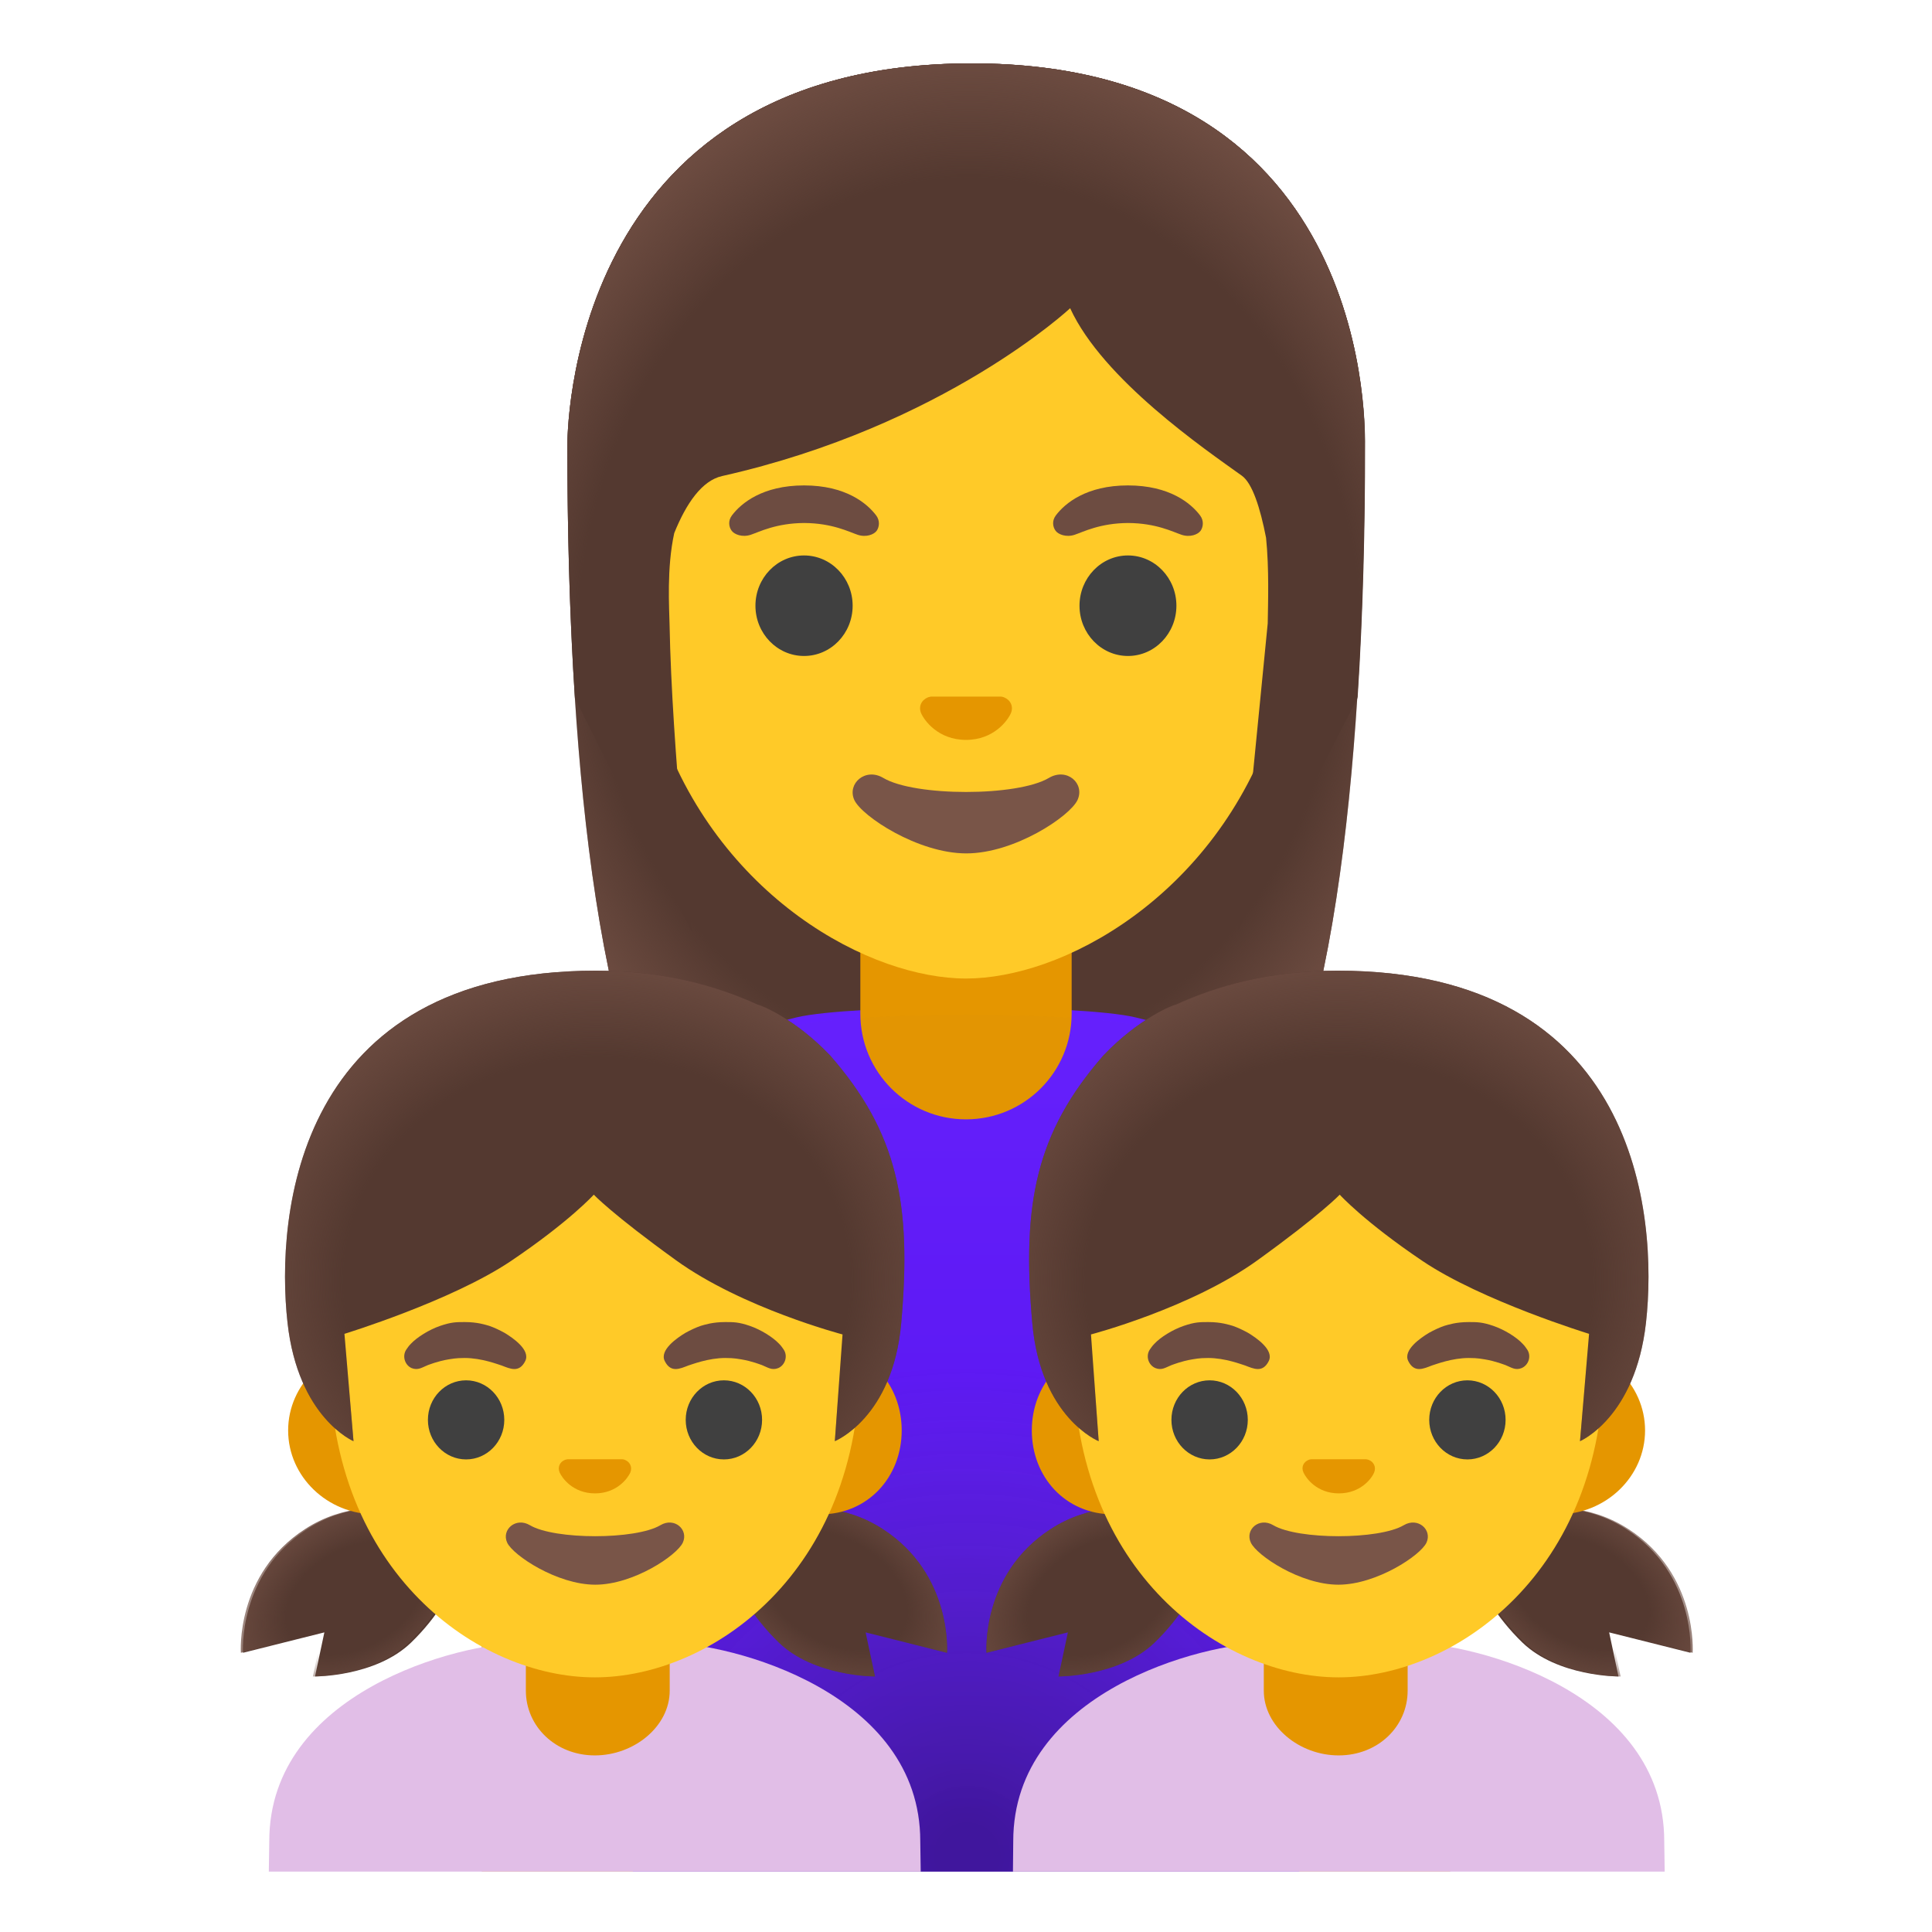 <svg width="128" height="128" style="enable-background:new 0 0 128 128;" xmlns="http://www.w3.org/2000/svg" xmlns:xlink="http://www.w3.org/1999/xlink"><g id="hairGroup_2_"><path id="hair_7_" d="M64.38,4.2c-27.01,0-26.79,24.97-26.79,25.37c0,16.17,1.24,39.02,7.71,48.01 c2.57,3.56,7.53,3.76,7.53,3.76L64,81.32l11.18,0.02c0,0,4.96-0.2,7.53-3.76c6.47-8.99,7.71-31.84,7.71-48.01 C90.41,29.17,91.38,4.2,64.38,4.2z" style="fill:#543930;"/><radialGradient id="hairHighlights_9_" cx="63.999" cy="87.209" gradientTransform="matrix(1 0 0 -1.19 0 144.577)" gradientUnits="userSpaceOnUse" r="31.303"><stop offset="0.794" style="stop-color:#6D4C41;stop-opacity:0"/><stop offset="1" style="stop-color:#6D4C41"/></radialGradient><path id="hairHighlights_2_" d="M64.38,4.2c-27.01,0-26.79,24.97-26.79,25.37 c0,16.17,1.24,39.02,7.71,48.01c2.57,3.56,7.53,3.76,7.53,3.76L64,81.32l11.18,0.02c0,0,4.96-0.2,7.53-3.76 c6.47-8.99,7.71-31.84,7.71-48.01C90.41,29.17,91.38,4.2,64.38,4.2z" style="fill:url(#hairHighlights_9_);"/></g><g><linearGradient id="SVGID_1_" gradientTransform="matrix(1 0 0 -1 0 128)" gradientUnits="userSpaceOnUse" x1="64.001" x2="64.001" y1="4.226" y2="59.444"><stop offset="0" style="stop-color:#530EEB"/><stop offset="1" style="stop-color:#651FFF"/></linearGradient><path d="M75.21,67.4c-1.83-0.43-6.52-0.65-11.21-0.65s-9.38,0.22-11.21,0.65 c-11.23,2.67-20.86,9.43-20.86,25.43V124h1.5h1.5h58.14h1.5h1.5V92.83C96.07,76.83,86.44,70.07,75.21,67.4z" style="fill:url(#SVGID_1_);"/></g><g id="neck_3_"><g id="neck_2_"><path d="M64,74.16L64,74.16c-3.87,0-7-3.13-7-7v-6.42h14v6.42C71,71.03,67.87,74.16,64,74.16z" style="fill:#E59600;"/></g></g><g id="arm_1_"><linearGradient id="SVGID_2_" gradientTransform="matrix(1 0 0 -1 0 128)" gradientUnits="userSpaceOnUse" x1="36.929" x2="36.929" y1="3.947" y2="30.179"><stop offset="0.604" style="stop-color:#FFCA28"/><stop offset="1" style="stop-color:#FFB300"/></linearGradient><polygon points="31.93,124 32.93,124 33.93,124 39.93,124 40.93,124 41.93,124 41.93,96.82 31.93,96.82 " style="fill:url(#SVGID_2_);"/></g><g id="arm"><linearGradient id="SVGID_3_" gradientTransform="matrix(1 0 0 -1 0 128)" gradientUnits="userSpaceOnUse" x1="91.071" x2="91.071" y1="3.947" y2="30.179"><stop offset="0.604" style="stop-color:#FFCA28"/><stop offset="1" style="stop-color:#FFB300"/></linearGradient><polygon points="86.07,96.82 86.07,124 87.07,124 88.07,124 94.07,124 95.07,124 96.07,124 96.07,96.82 " style="fill:url(#SVGID_3_);"/></g><path id="head_2_" d="M64,11.85L64,11.85L64,11.85c-11.36,0-21.88,8.45-21.88,26.36 c0,14.39,8.91,22.9,16.67,25.64c1.85,0.65,3.63,0.98,5.22,0.98c1.57,0,3.35-0.33,5.18-0.97c7.76-2.73,16.7-11.25,16.7-25.65 C85.88,20.29,75.36,11.85,64,11.85z" style="fill:#FFCA28;"/><path id="mouth_3_" d="M69.49,51.54c-2.08,1.24-8.89,1.24-10.97,0c-1.19-0.71-2.41,0.38-1.92,1.46 c0.49,1.07,4.21,3.54,7.42,3.54s6.88-2.47,7.37-3.54C71.89,51.91,70.69,50.83,69.49,51.54z" style="fill:#795548;"/><path id="nose_3_" d="M66.52,46.2c-0.07-0.03-0.14-0.04-0.21-0.05h-4.62c-0.07,0.01-0.14,0.03-0.21,0.05 c-0.42,0.17-0.65,0.6-0.45,1.06c0.2,0.46,1.12,1.76,2.97,1.76c1.85,0,2.77-1.3,2.97-1.76C67.17,46.8,66.94,46.37,66.52,46.2z" style="fill:#E59600;"/><g id="eyes_1_"><ellipse cx="53.27" cy="40.13" rx="3.22" ry="3.33" style="fill:#404040;"/><ellipse cx="74.73" cy="40.13" rx="3.21" ry="3.33" style="fill:#404040;"/></g><g id="eyebrows_1_"><path d="M58.05,34.15c-0.61-0.81-2.03-1.99-4.78-1.99s-4.17,1.18-4.78,1.99c-0.27,0.36-0.2,0.77-0.01,1.02 c0.17,0.23,0.69,0.45,1.26,0.26c0.57-0.19,1.68-0.77,3.54-0.78c1.86,0.01,2.97,0.59,3.54,0.78c0.57,0.19,1.08-0.02,1.26-0.26 C58.25,34.93,58.32,34.51,58.05,34.15z" style="fill:#6D4C41;"/><path d="M79.51,34.15c-0.61-0.81-2.03-1.99-4.78-1.99s-4.17,1.18-4.78,1.99c-0.27,0.36-0.2,0.77-0.01,1.02 c0.17,0.23,0.69,0.45,1.26,0.26c0.57-0.19,1.68-0.77,3.54-0.78c1.86,0.01,2.97,0.59,3.54,0.78c0.57,0.19,1.08-0.02,1.26-0.26 C79.71,34.93,79.78,34.51,79.51,34.15z" style="fill:#6D4C41;"/></g><g id="hairGroup_1_"><g id="hair"><path d="M64.38,4.2c-27.01,0-26.79,24.97-26.79,25.37c0,5.11,0.12,10.88,0.5,16.68l7.76,15.53 c0,0-1.34-12.17-1.49-20.42c-0.02-1.06-0.2-3.72,0.31-6.04c0.79-1.96,1.83-3.48,3.17-3.78c14.72-3.31,23.06-11.12,23.06-11.12 c2.17,4.73,8.94,9.35,11.38,11.1c0.69,0.5,1.21,2.11,1.6,4.11c0.21,2.07,0.13,4.34,0.11,5.67l-2.01,20.44l7.95-15.48 c0-0.03,0.01-0.07,0.02-0.1c0.37-5.76,0.49-11.5,0.49-16.58C90.41,29.17,91.38,4.2,64.38,4.2z" style="fill:#543930;"/></g><radialGradient id="hairHighlights_10_" cx="64.219" cy="84.558" gradientTransform="matrix(1 0 0 -1.214 0 146.055)" gradientUnits="userSpaceOnUse" r="32.788"><stop offset="0.794" style="stop-color:#6D4C41;stop-opacity:0"/><stop offset="1" style="stop-color:#6D4C41"/></radialGradient><path id="hairHighlights_1_" d="M64.38,4.2c-27.01,0-26.79,24.97-26.79,25.37 c0,5.11,0.12,10.88,0.5,16.68l4.42-0.01c-0.04-1.92,1.31-13.81,5.32-14.71C62.55,28.21,70.89,20.4,70.89,20.4 c2.17,4.73,8.94,9.35,11.38,11.1c2,1.44,2.61,12.22,2.57,14.74h5.07c0-0.03,0.01-0.07,0.02-0.1c0.37-5.76,0.49-11.5,0.49-16.58 C90.41,29.17,91.38,4.2,64.38,4.2z" style="fill:url(#hairHighlights_10_);"/></g><g style="opacity:0.39;"><radialGradient id="SVGID_4_" cx="64.071" cy="5.103" gradientTransform="matrix(1 0 0 -0.979 0 127.893)" gradientUnits="userSpaceOnUse" r="57.774"><stop offset="0.035" style="stop-color:#212121"/><stop offset="0.217" style="stop-color:#333333;stop-opacity:0.679"/><stop offset="0.574" style="stop-color:#616161;stop-opacity:0.05"/></radialGradient><path d="M74.93,67.86c-1.54-0.36-5.9-0.61-10.86-0.61s-9.32,0.25-10.86,0.61 C39.95,71.01,33.5,78.85,33.5,91.83V124h61.14V91.83C94.64,78.85,88.19,71.01,74.93,67.86z" style="fill:url(#SVGID_4_);"/></g><path id="shirt_8_" d="M60.97,121.98c0-9.84-12.51-13.14-16.87-13.14h-9.38c-4.35,0-16.88,3.3-16.88,13.14 c0,0-0.01,0.79-0.03,2.02h1.02h0.98H59h0.98H61C60.98,122.98,60.97,121.98,60.97,121.98z" style="fill:#E1BEE7;"/><g id="neck_1_"><path d="M39.41,116.3c-2.6,0-4.57-1.92-4.57-4.29v-2.38h9.53v2.38C44.37,114.38,42.01,116.3,39.41,116.3z" style="fill:#E59600;"/></g><g id="hair_x5F_back_5_"><g id="hair_8_"><path d="M20.87,111.07l0.62-2.92l-5.39,1.35c0,0-0.38-5.2,4.26-8.2c5.09-3.29,10.94,0.22,10.94,0.22 s-0.58,3.93-4.06,7.3C24.9,111.09,20.87,111.07,20.87,111.07z" style="fill:#543930;"/></g><g id="hair_6_"><path d="M57.97,111.07l-0.62-2.92l5.39,1.35c0,0,0.38-5.2-4.26-8.2c-5.09-3.29-10.94,0.22-10.94,0.22 s0.58,3.93,4.06,7.3C53.95,111.09,57.97,111.07,57.97,111.07z" style="fill:#543930;"/></g><radialGradient id="hairHighlights_11_" cx="55.325" cy="22.628" gradientTransform="matrix(0.865 0.502 0.331 -0.572 -0.037 90.551)" gradientUnits="userSpaceOnUse" r="9.837"><stop offset="0.525" style="stop-color:#6D4C41;stop-opacity:0"/><stop offset="1" style="stop-color:#6D4C41"/></radialGradient><path id="hairHighlights_6_" d="M57.97,111.07l-0.62-2.92l5.39,1.35c0,0,0.38-5.2-4.26-8.2 c-5.09-3.29-10.94,0.22-10.94,0.22s0.58,3.93,4.06,7.3C53.95,111.09,57.97,111.07,57.97,111.07z" style="fill:url(#hairHighlights_11_);"/><radialGradient id="hairHighlights_12_" cx="1274.48" cy="22.628" gradientTransform="matrix(-0.865 0.502 -0.331 -0.572 1133.421 -520.995)" gradientUnits="userSpaceOnUse" r="9.342"><stop offset="0.525" style="stop-color:#6D4C41;stop-opacity:0"/><stop offset="1" style="stop-color:#6D4C41"/></radialGradient><path id="hairHighlights_4_" d="M20.73,111.07l0.62-2.92l-5.39,1.35c0,0-0.38-5.2,4.26-8.2 c5.09-3.29,10.94,0.22,10.94,0.22s-0.58,3.93-4.06,7.3C24.75,111.09,20.73,111.07,20.73,111.07z" style="fill:url(#hairHighlights_12_);"/></g><g id="ears_2_"><path d="M54.36,89.21h-3.97H28.85h-3.98c-3.18,0-5.78,2.5-5.78,5.56s2.6,5.56,5.78,5.56h3.98h21.53h3.97 c3.18,0,5.39-2.5,5.39-5.56S57.54,89.21,54.36,89.21z" style="fill:#E59600;"/></g><path id="head_7_" d="M39.41,66.27L39.41,66.27L39.41,66.27c-9.33,0-17.57,9.8-17.57,23.9 c0,14.02,9.87,20.96,17.57,20.96s17.57-6.93,17.57-20.96C56.98,76.06,48.73,66.27,39.41,66.27z" style="fill:#FFCA28;"/><path id="mouth_8_" d="M43.75,101.05c-1.64,0.97-7,0.97-8.64,0c-0.94-0.56-1.9,0.3-1.51,1.15 c0.38,0.84,3.31,2.79,5.84,2.79s5.42-1.95,5.8-2.79C45.63,101.35,44.69,100.49,43.75,101.05z" style="fill:#795548;"/><path id="nose_8_" d="M41.4,96.72c-0.05-0.02-0.11-0.04-0.17-0.04H37.6c-0.06,0.01-0.11,0.02-0.17,0.04 c-0.33,0.13-0.51,0.47-0.35,0.84c0.16,0.36,0.88,1.38,2.34,1.38c1.46,0,2.18-1.02,2.34-1.38C41.91,97.19,41.73,96.85,41.4,96.72z" style="fill:#E59600;"/><g id="eyes_8_"><ellipse cx="30.88" cy="94.07" rx="2.53" ry="2.62" style="fill:#404040;"/><ellipse cx="47.96" cy="94.07" rx="2.53" ry="2.62" style="fill:#404040;"/></g><g id="eyebrows_8_"><path d="M26.92,89.41c0.1-0.13,0.13-0.21,0.31-0.39c0.4-0.42,1.18-0.92,1.94-1.18 c0.73-0.25,1.07-0.25,1.62-0.25c0.85,0,1.37,0.18,1.62,0.25c0.35,0.12,0.68,0.28,1.01,0.46c0.55,0.33,1.74,1.14,1.38,1.87 c-0.4,0.81-1.01,0.51-1.56,0.3c-0.24-0.07-1.32-0.5-2.46-0.5c-0.62,0-0.88,0.07-1.05,0.09c-0.73,0.12-1.28,0.35-1.38,0.38 c-0.38,0.15-0.65,0.37-1.08,0.2C26.82,90.44,26.63,89.84,26.92,89.41z" style="fill:#6D4C41;"/><path d="M51.92,89.41c-0.1-0.13-0.13-0.21-0.31-0.39c-0.4-0.42-1.18-0.92-1.94-1.18 c-0.73-0.25-1.07-0.25-1.62-0.25c-0.85,0-1.37,0.18-1.62,0.25c-0.35,0.12-0.68,0.28-1.01,0.46c-0.55,0.33-1.74,1.14-1.38,1.87 c0.4,0.81,1.01,0.51,1.56,0.3c0.24-0.07,1.32-0.5,2.46-0.5c0.62,0,0.88,0.07,1.04,0.09c0.73,0.12,1.28,0.35,1.38,0.38 c0.38,0.15,0.65,0.37,1.08,0.2C52.02,90.44,52.21,89.84,51.92,89.41z" style="fill:#6D4C41;"/></g><g id="hair_x5F_front_7_"><g id="hair_1_"><path d="M54.98,69.91c-2.33-2.43-4.56-3.32-4.78-3.35c-2.71-1.24-6.2-2.25-10.72-2.25 c-19.88,0-21.23,16.2-20.43,23.33c0.7,6.29,4.37,7.84,4.37,7.84l-0.6-7.11c0,0,7.11-2.18,11.04-4.83 c3.87-2.61,5.48-4.39,5.48-4.39s1.2,1.28,5.44,4.34c4.4,3.18,11.04,4.92,11.04,4.92l-0.51,7.07c0,0,3.85-1.54,4.4-7.84 C60.41,79.75,59.47,75.03,54.98,69.91z" style="fill:#543930;"/></g><radialGradient id="hairHighlights_13_" cx="46.744" cy="43.215" gradientTransform="matrix(1.043 0 0 -0.917 -9.203 124.432)" gradientUnits="userSpaceOnUse" r="23.474"><stop offset="0.685" style="stop-color:#6D4C41;stop-opacity:0"/><stop offset="1" style="stop-color:#6D4C41"/></radialGradient><path id="hairHighlights_5_" d="M54.98,69.91c-2.33-2.43-4.56-3.32-4.78-3.35 c-2.71-1.24-6.2-2.25-10.72-2.25c-19.88,0-21.23,16.2-20.43,23.33c0.7,6.29,4.37,7.84,4.37,7.84l-0.6-7.11 c0,0,7.11-2.18,11.04-4.83c3.87-2.61,5.48-4.39,5.48-4.39s1.2,1.28,5.44,4.34c4.4,3.18,11.04,4.92,11.04,4.92l-0.51,7.07 c0,0,3.85-1.54,4.4-7.84C60.41,79.75,59.47,75.03,54.98,69.91z" style="fill:url(#hairHighlights_13_);"/></g><path id="shirt_2_" d="M67.13,121.98c0-9.84,12.51-13.14,16.87-13.14h9.38c4.35,0,16.88,3.3,16.88,13.14 c0,0,0.01,0.79,0.03,2.02h-1.02h-0.97H69.11h-0.98h-1.02C67.12,122.98,67.13,121.98,67.13,121.98z" style="fill:#E1BEE7;"/><g id="neck_4_"><path d="M88.69,116.3c2.61,0,4.57-1.92,4.57-4.29v-2.38h-9.53v2.38C83.73,114.38,86.09,116.3,88.69,116.3z" style="fill:#E59600;"/></g><g id="hair_x5F_back_4_"><g id="hair_15_"><path d="M107.23,111.07l-0.62-2.92l5.39,1.35c0,0,0.38-5.2-4.26-8.2c-5.09-3.29-10.94,0.22-10.94,0.22 s0.58,3.93,4.06,7.3C103.21,111.09,107.23,111.07,107.23,111.07z" style="fill:#543930;"/></g><g id="hair_13_"><path d="M70.13,111.07l0.62-2.92l-5.39,1.35c0,0-0.38-5.2,4.26-8.2c5.09-3.29,10.94,0.22,10.94,0.22 s-0.58,3.93-4.06,7.3C74.15,111.09,70.13,111.07,70.13,111.07z" style="fill:#543930;"/></g><radialGradient id="hairHighlights_14_" cx="945.222" cy="22.628" gradientTransform="matrix(-0.865 0.502 -0.331 -0.572 897.982 -355.834)" gradientUnits="userSpaceOnUse" r="9.837"><stop offset="0.525" style="stop-color:#6D4C41;stop-opacity:0"/><stop offset="1" style="stop-color:#6D4C41"/></radialGradient><path id="hairHighlights_8_" d="M70.13,111.07l0.62-2.92l-5.39,1.35c0,0-0.38-5.2,4.26-8.2 c5.09-3.29,10.94,0.22,10.94,0.22s-0.58,3.93-4.06,7.3C74.15,111.09,70.13,111.07,70.13,111.07z" style="fill:url(#hairHighlights_14_);"/><radialGradient id="hairHighlights_15_" cx="384.582" cy="22.628" gradientTransform="matrix(0.865 0.502 0.331 -0.572 -235.476 -74.609)" gradientUnits="userSpaceOnUse" r="9.342"><stop offset="0.525" style="stop-color:#6D4C41;stop-opacity:0"/><stop offset="1" style="stop-color:#6D4C41"/></radialGradient><path id="hairHighlights_7_" d="M107.37,111.07l-0.62-2.92l5.39,1.35 c0,0,0.38-5.2-4.26-8.2c-5.09-3.29-10.94,0.22-10.94,0.22s0.58,3.93,4.06,7.3C103.35,111.09,107.37,111.07,107.37,111.07z" style="fill:url(#hairHighlights_15_);"/></g><g id="ears_1_"><path d="M73.74,89.21h3.97h21.53h3.97c3.18,0,5.78,2.5,5.78,5.56s-2.6,5.56-5.78,5.56h-3.97H77.72h-3.97 c-3.18,0-5.39-2.5-5.39-5.56S70.57,89.21,73.74,89.21z" style="fill:#E59600;"/></g><path id="head_8_" d="M88.69,66.27L88.69,66.27L88.69,66.27c9.33,0,17.57,9.8,17.57,23.9 c0,14.02-9.87,20.96-17.57,20.96s-17.57-6.93-17.57-20.96C71.12,76.06,79.37,66.27,88.69,66.27z" style="fill:#FFCA28;"/><path id="mouth_2_" d="M84.36,101.05c1.64,0.97,7,0.97,8.64,0c0.94-0.56,1.9,0.3,1.51,1.15 c-0.38,0.84-3.31,2.79-5.84,2.79c-2.53,0-5.42-1.95-5.8-2.79C82.47,101.35,83.42,100.49,84.36,101.05z" style="fill:#795548;"/><path id="nose_2_" d="M86.7,96.72c0.05-0.02,0.11-0.04,0.17-0.04h3.64c0.06,0.01,0.11,0.02,0.17,0.04 c0.33,0.13,0.51,0.47,0.36,0.84s-0.88,1.38-2.34,1.38s-2.18-1.02-2.34-1.38C86.19,97.19,86.37,96.85,86.7,96.72z" style="fill:#E59600;"/><g id="eyes_2_"><ellipse cx="97.22" cy="94.07" rx="2.53" ry="2.62" style="fill:#404040;"/><ellipse cx="80.14" cy="94.07" rx="2.53" ry="2.62" style="fill:#404040;"/></g><g id="eyebrows_2_"><path d="M101.18,89.41c-0.1-0.13-0.13-0.21-0.31-0.39c-0.39-0.42-1.18-0.92-1.94-1.18 c-0.73-0.25-1.07-0.25-1.62-0.25c-0.85,0-1.37,0.18-1.62,0.25c-0.35,0.12-0.68,0.28-1.01,0.46c-0.55,0.33-1.74,1.14-1.38,1.87 c0.4,0.81,1.01,0.51,1.56,0.3c0.24-0.07,1.32-0.5,2.46-0.5c0.62,0,0.88,0.07,1.04,0.09c0.73,0.12,1.28,0.35,1.38,0.38 c0.38,0.15,0.65,0.37,1.07,0.2C101.28,90.44,101.47,89.84,101.18,89.41z" style="fill:#6D4C41;"/><path d="M76.18,89.41c0.1-0.13,0.13-0.21,0.31-0.39c0.39-0.42,1.18-0.92,1.94-1.18 c0.73-0.25,1.07-0.25,1.62-0.25c0.85,0,1.37,0.18,1.62,0.25c0.35,0.12,0.68,0.28,1.01,0.46c0.55,0.33,1.74,1.14,1.38,1.87 c-0.4,0.81-1.01,0.51-1.56,0.3c-0.24-0.07-1.32-0.5-2.46-0.5c-0.62,0-0.88,0.07-1.04,0.09c-0.73,0.12-1.28,0.35-1.38,0.38 c-0.38,0.15-0.65,0.37-1.07,0.2C76.08,90.44,75.89,89.84,76.18,89.41z" style="fill:#6D4C41;"/></g><g id="hair_x5F_front_5_"><g id="hair_2_"><path d="M73.12,69.91c2.33-2.43,4.56-3.32,4.78-3.35c2.71-1.24,6.2-2.25,10.72-2.25 c19.88,0,21.23,16.2,20.43,23.33c-0.71,6.29-4.37,7.84-4.37,7.84l0.6-7.11c0,0-7.11-2.18-11.04-4.83 c-3.87-2.61-5.48-4.39-5.48-4.39s-1.2,1.28-5.44,4.34c-4.4,3.18-11.04,4.92-11.04,4.92l0.51,7.07c0,0-3.85-1.54-4.4-7.84 C67.69,79.75,68.64,75.03,73.12,69.91z" style="fill:#543930;"/></g><radialGradient id="hairHighlights_16_" cx="899.806" cy="43.215" gradientTransform="matrix(-1.043 0 0 -0.917 1027.203 124.432)" gradientUnits="userSpaceOnUse" r="23.474"><stop offset="0.685" style="stop-color:#6D4C41;stop-opacity:0"/><stop offset="1" style="stop-color:#6D4C41"/></radialGradient><path id="hairHighlights_3_" d="M73.12,69.91c2.33-2.43,4.56-3.32,4.78-3.35 c2.71-1.24,6.2-2.25,10.72-2.25c19.88,0,21.23,16.2,20.43,23.33c-0.71,6.29-4.37,7.84-4.37,7.84l0.6-7.11c0,0-7.11-2.18-11.04-4.83 c-3.87-2.61-5.48-4.39-5.48-4.39s-1.2,1.28-5.44,4.34c-4.4,3.18-11.04,4.92-11.04,4.92l0.51,7.07c0,0-3.85-1.54-4.4-7.84 C67.69,79.75,68.64,75.03,73.12,69.91z" style="fill:url(#hairHighlights_16_);"/></g></svg>